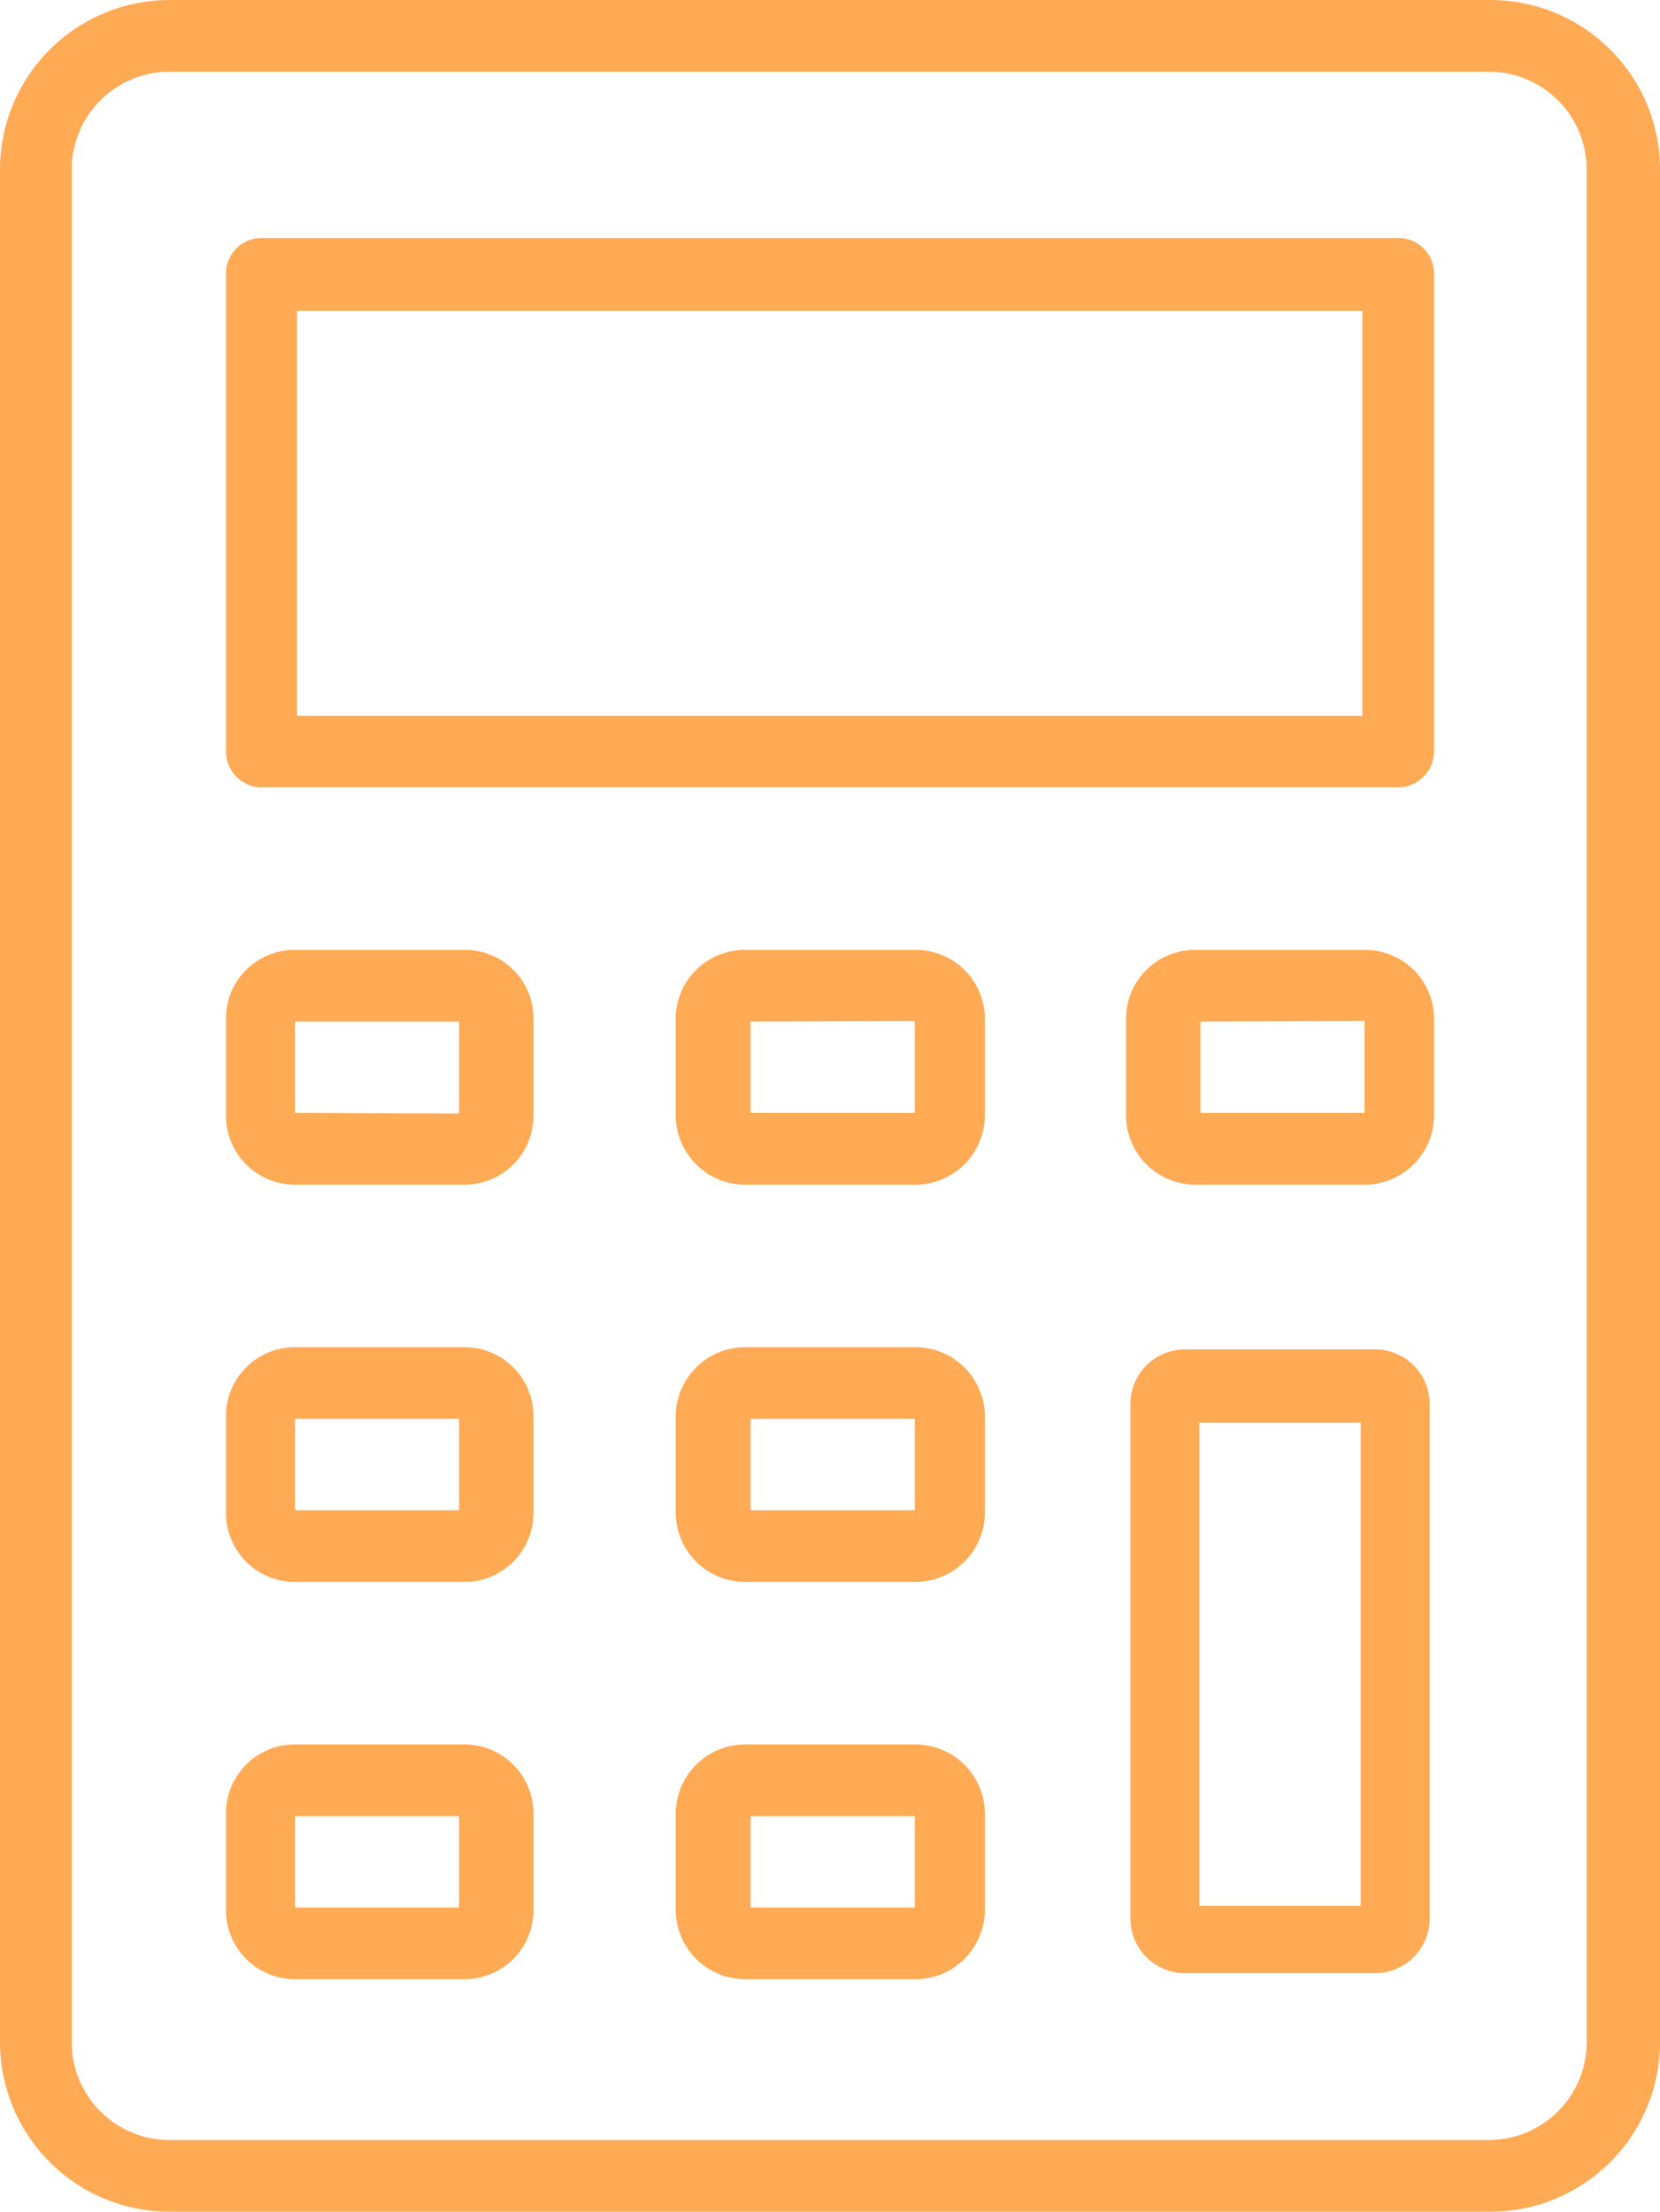 <svg xmlns="http://www.w3.org/2000/svg" viewBox="0 0 30.34 40.42"><defs><style>.cls-1{fill:#fa5;}</style></defs><g id="Layer_2" data-name="Layer 2"><g id="Option_1" data-name="Option 1"><path class="cls-1" d="M27.24,0H3.1A3.1,3.1,0,0,0,0,3.1V37.32a3.1,3.1,0,0,0,3.1,3.1H27.24a3.1,3.1,0,0,0,3.1-3.1V3.1A3.1,3.1,0,0,0,27.24,0ZM1.31,3.1A1.79,1.79,0,0,1,3.1,1.31H27.24A1.79,1.79,0,0,1,29,3.1V37.32a1.79,1.79,0,0,1-1.79,1.79H3.1a1.79,1.79,0,0,1-1.79-1.79Z"/><path class="cls-1" d="M4.78,14.39H25.56a.66.66,0,0,0,.65-.66V5a.65.65,0,0,0-.65-.65H4.78A.65.65,0,0,0,4.13,5v8.71A.66.66,0,0,0,4.78,14.39Zm.65-1.31V5.68H24.9v7.4Z"/><path class="cls-1" d="M5.39,21.65h3.1a1.26,1.26,0,0,0,1.26-1.27V18.62a1.25,1.25,0,0,0-1.26-1.26H5.39a1.25,1.25,0,0,0-1.26,1.26v1.76A1.26,1.26,0,0,0,5.39,21.65Zm0-1.31V18.67h3v1.68Z"/><path class="cls-1" d="M16.72,17.36h-3.1a1.26,1.26,0,0,0-1.27,1.26v1.76a1.27,1.27,0,0,0,1.27,1.27h3.1A1.27,1.27,0,0,0,18,20.38V18.62A1.26,1.26,0,0,0,16.72,17.36Zm0,1.3v1.68h-3V18.67Z"/><path class="cls-1" d="M24.94,17.36H21.85a1.26,1.26,0,0,0-1.27,1.26v1.76a1.27,1.27,0,0,0,1.27,1.27h3.09a1.27,1.27,0,0,0,1.27-1.27V18.62A1.26,1.26,0,0,0,24.94,17.36Zm0,1.3v1.68h-3V18.67Z"/><path class="cls-1" d="M5.39,28.91h3.1a1.26,1.26,0,0,0,1.26-1.27V25.88a1.26,1.26,0,0,0-1.26-1.26H5.39a1.26,1.26,0,0,0-1.26,1.26v1.76A1.26,1.26,0,0,0,5.39,28.91Zm0-1.31V25.93h3V27.6Z"/><path class="cls-1" d="M16.72,24.62h-3.1a1.27,1.27,0,0,0-1.27,1.26v1.76a1.27,1.27,0,0,0,1.27,1.27h3.1A1.27,1.27,0,0,0,18,27.64V25.88A1.27,1.27,0,0,0,16.72,24.62Zm0,1.31V27.6h-3V25.93Z"/><path class="cls-1" d="M5.39,36.17h3.1A1.26,1.26,0,0,0,9.75,34.9V33.14a1.26,1.26,0,0,0-1.26-1.26H5.39a1.26,1.26,0,0,0-1.26,1.26V34.9A1.26,1.26,0,0,0,5.39,36.17Zm0-1.31V33.19h3v1.67Z"/><path class="cls-1" d="M16.72,31.88h-3.1a1.27,1.27,0,0,0-1.27,1.26V34.9a1.27,1.27,0,0,0,1.27,1.27h3.1A1.27,1.27,0,0,0,18,34.9V33.14A1.27,1.27,0,0,0,16.72,31.88Zm0,1.31v1.67h-3V33.19Z"/><path class="cls-1" d="M25.13,24.66H21.66a1,1,0,0,0-1,1v9.4a1,1,0,0,0,1,1h3.47a1,1,0,0,0,1-1v-9.4A1,1,0,0,0,25.13,24.66Zm-.26,10.17H21.92V26h2.95Z"/></g></g></svg>